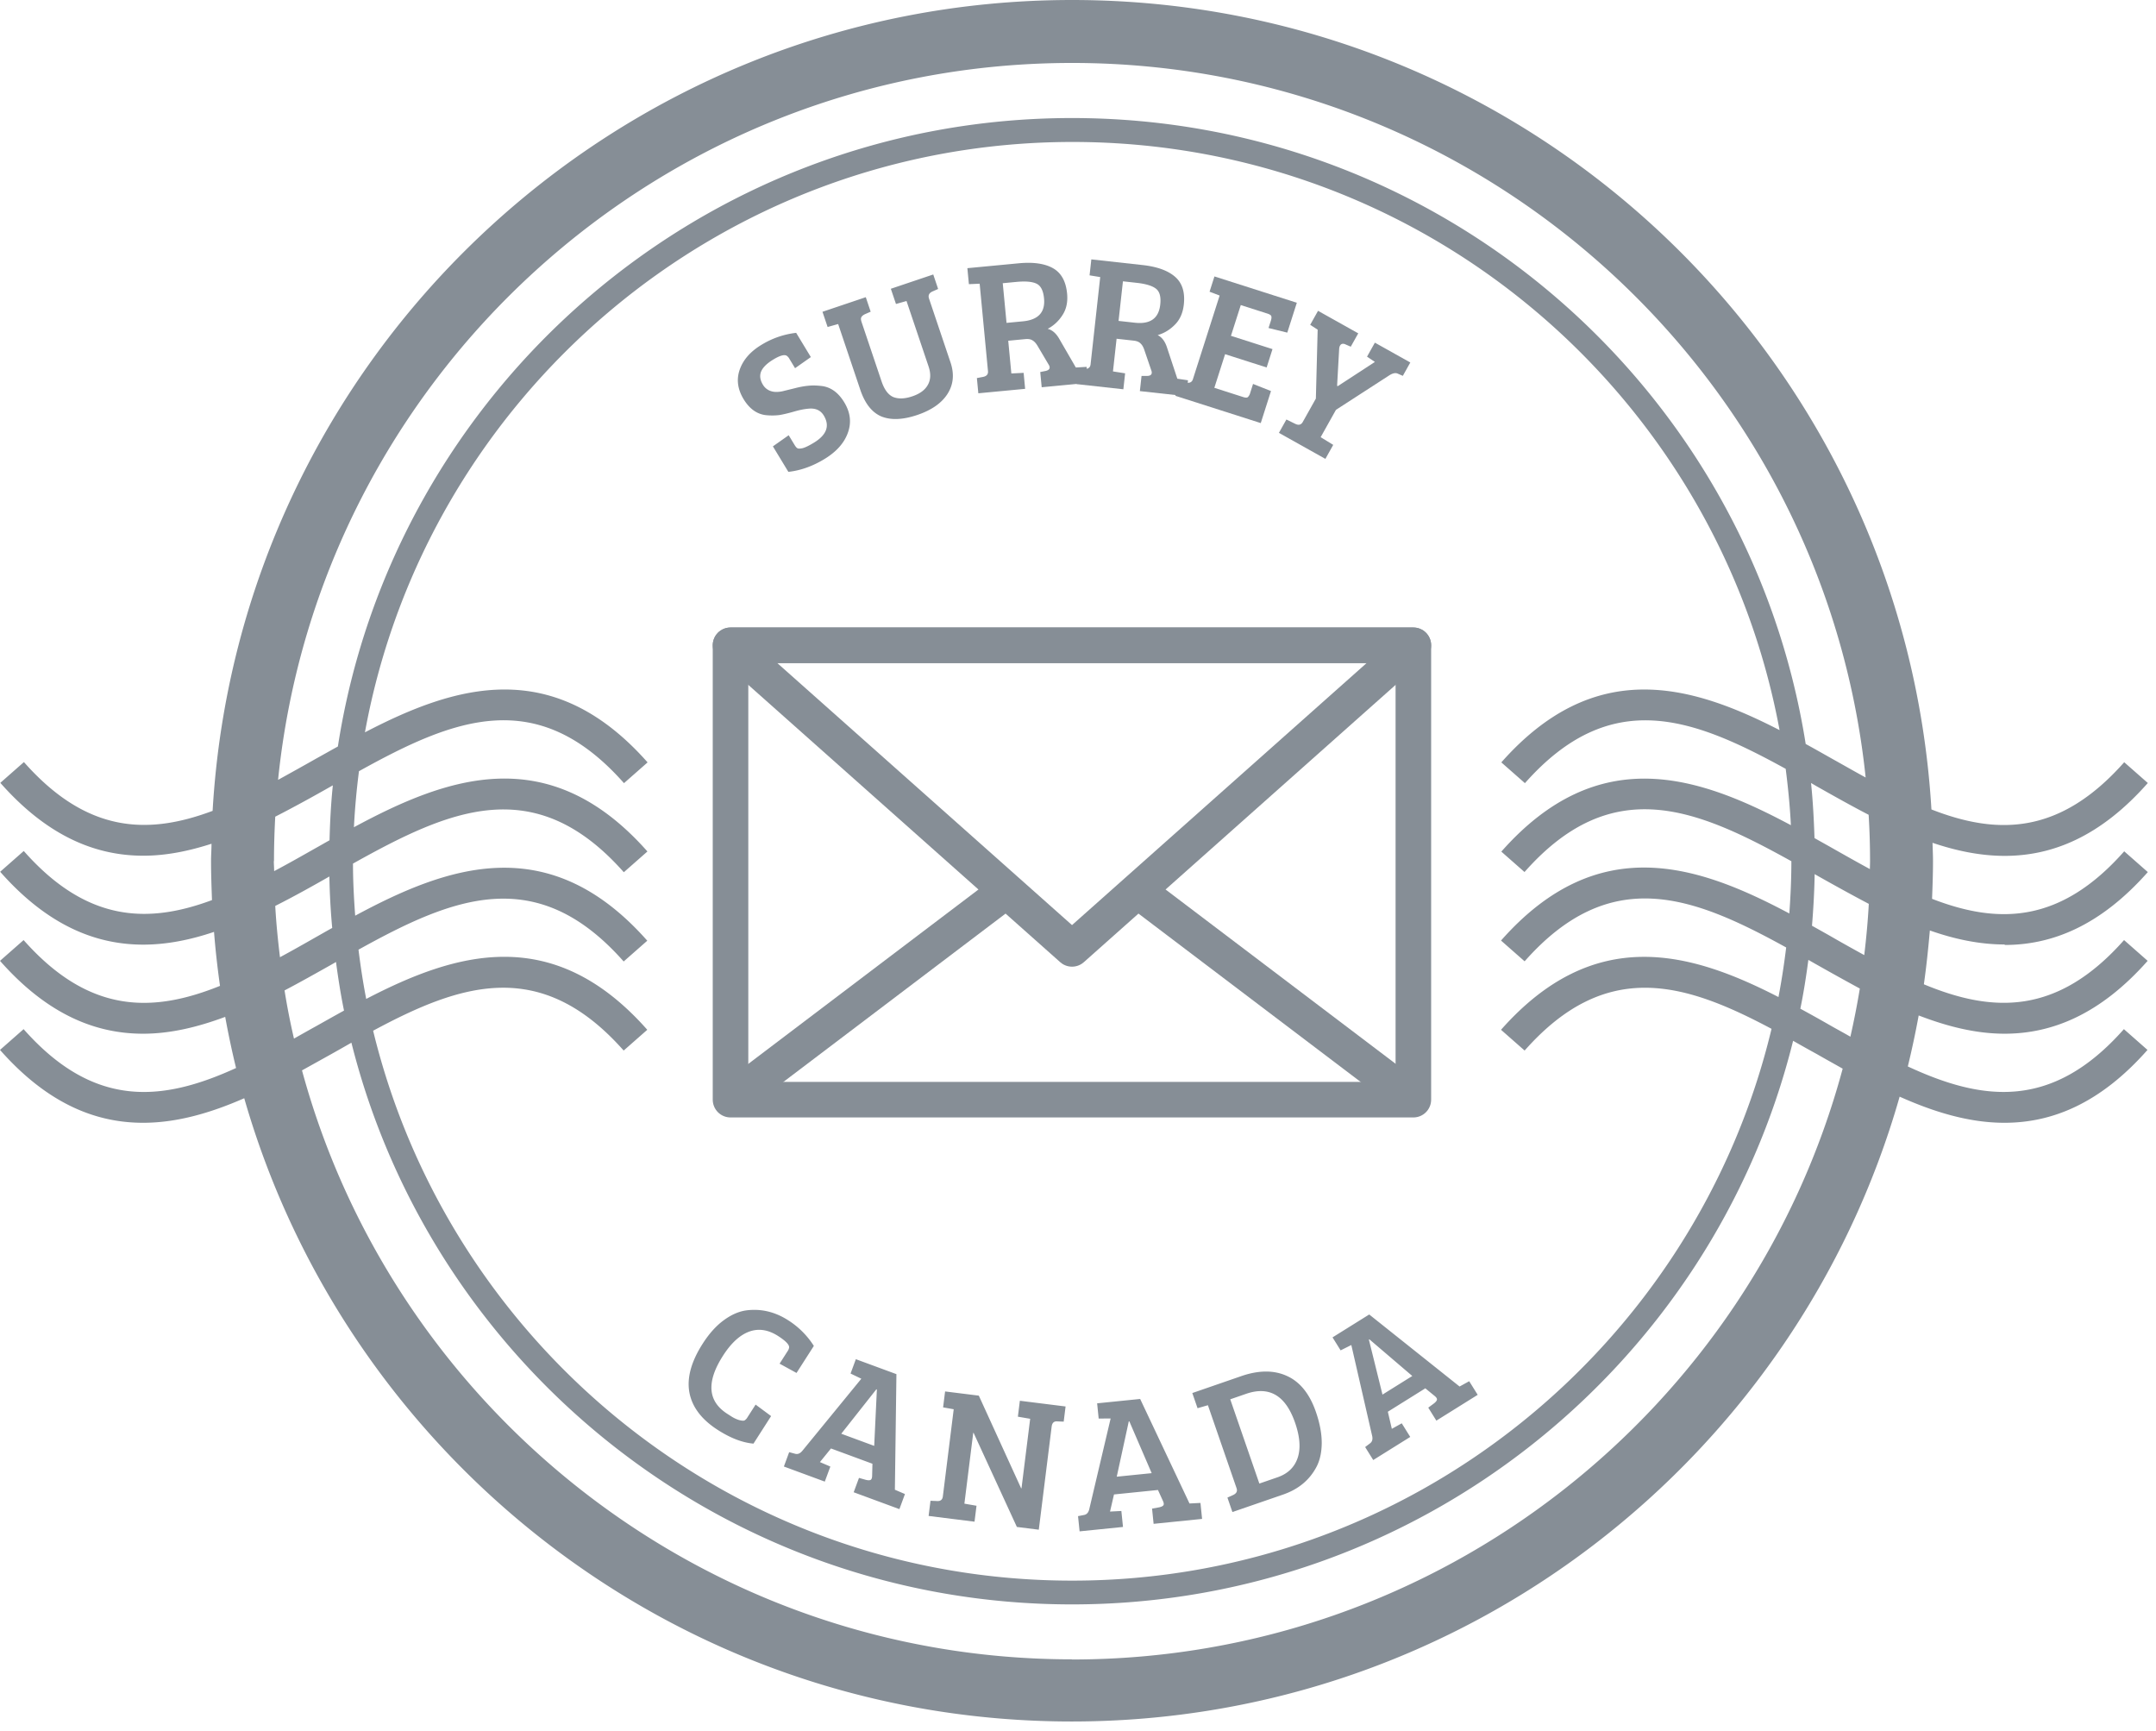 <svg fill="none" height="110" width="137" xmlns="http://www.w3.org/2000/svg"><path d="m89.81 41h-43.39v28.87h43.39z" stroke="#868e96" stroke-linejoin="round" stroke-width="2.26"/><path d="m68.12 60.29-21.7-19.29h43.39zm-21.7 9.58 17.53-13.28m25.87 13.28-17.53-13.28" stroke="#868e96" stroke-linejoin="round" stroke-width="2.26"/><g fill="#868e96"><path d="m51.711 28.132c.82-.498 1.032-1.075.634-1.732-.208-.342-.542-.485-1.005-.43-.25.021-.553.084-.91.188-.351.1-.654.172-.909.214a3.911 3.911 0 0 1 -.823.009c-.586-.057-1.068-.396-1.446-1.018-.381-.63-.465-1.253-.25-1.87.218-.628.676-1.154 1.374-1.577a5.36 5.36 0 0 1 2.215-.768l.933 1.54-1.003.706-.36-.595a.554.554 0 0 0 -.179-.201c-.154-.084-.436-.002-.846.247-.404.245-.661.499-.773.763-.104.26-.065.54.118.841a.92.92 0 0 0 .594.425c.176.043.393.038.65-.015l.819-.202c.292-.074.557-.122.796-.145.245-.028.518-.025.819.008.604.055 1.1.403 1.49 1.046s.465 1.29.224 1.942c-.234.647-.73 1.201-1.49 1.662-.753.456-1.515.727-2.287.811l-.983-1.62 1.003-.707.38.626c.062.102.121.17.177.2.057.032.168.03.334-.005.168-.046.403-.16.704-.343zm3.035-7.676 1.272 3.776c.178.53.43.863.754.999.33.125.73.11 1.2-.05.477-.16.805-.401.984-.723.186-.325.202-.714.05-1.17l-1.403-4.162-.67.188-.326-.966 2.695-.908.31.921-.363.16c-.213.098-.284.248-.215.453l1.367 4.06c.247.736.184 1.399-.191 1.99-.376.59-1.018 1.038-1.928 1.345-.91.306-1.667.337-2.273.094-.6-.254-1.048-.82-1.344-1.7l-1.406-4.174-.67.188-.326-.966 2.752-.927.31.921-.364.16c-.116.057-.192.12-.227.191-.038.063-.034.163.012.3zm7.421 4.534-.092-.968.39-.074c.23-.046.334-.168.315-.367l-.529-5.555-.684.029-.097-1.016 3.261-.31c.924-.088 1.65.015 2.176.31.526.296.826.834.9 1.615.052.541-.049 1.001-.302 1.379a2.467 2.467 0 0 1 -.93.86c.296.076.546.297.75.664l1.038 1.793.684-.04.096 1.015-2.95.28-.092-.967.343-.069c.18-.041.265-.121.254-.24a.387.387 0 0 0 -.064-.164l-.675-1.14c-.107-.191-.22-.321-.338-.39-.112-.078-.268-.108-.467-.089l-1.087.104.198 2.079.78-.039.096 1.016-2.974.283zm1.792-4.475 1.04-.099c.979-.093 1.427-.578 1.343-1.454-.047-.502-.21-.816-.487-.942-.27-.127-.69-.163-1.264-.109l-.872.083z"/><path d="m68.412 24.406.107-.966.397.008c.233.001.361-.097.383-.296l.612-5.547-.676-.11.112-1.014 3.257.36c.922.101 1.61.35 2.066.747.455.396.64.984.554 1.763-.06.54-.252.97-.577 1.289-.317.319-.68.536-1.086.652.275.135.474.403.6.803l.651 1.967.678.1-.112 1.013-2.947-.325.107-.966.35.002c.185-.003.285-.065.298-.184a.386.386 0 0 0 -.03-.173l-.428-1.254c-.066-.209-.15-.359-.252-.45-.094-.1-.24-.16-.439-.182l-1.085-.12-.23 2.076.772.121-.112 1.014zm2.665-4.016 1.037.115c.978.108 1.516-.276 1.612-1.15.056-.501-.04-.842-.285-1.022-.238-.179-.643-.3-1.216-.363l-.87-.096z"/><path d="m80.114 26.882-5.43-1.735.296-.926.388.086c.228.048.373-.023.434-.214l1.698-5.315-.64-.243.31-.971 5.235 1.672-.606 1.898-1.192-.293.147-.457c.041-.13.051-.227.03-.293-.02-.065-.104-.12-.249-.167l-1.691-.54-.625 1.954 2.64.844-.372 1.166-2.64-.844-.683 2.137 1.84.589c.137.043.233.045.288.003a.58.58 0 0 0 .149-.267l.182-.572 1.14.453-.65 2.035zm2.668-.071.833-1.486.114-4.379-.475-.307.499-.89 2.555 1.431-.476.848-.331-.144c-.116-.056-.213-.055-.29.002-.071.061-.11.163-.117.306l-.13 2.32.042.024 2.36-1.539-.5-.335.499-.89 2.251 1.26-.475.849-.332-.145c-.14-.06-.317-.022-.531.115l-3.386 2.19-.973 1.737.799.489-.498.89-2.953-1.654.475-.848.572.28c.21.099.367.058.468-.123zm-32.637 58.797c.008-.175-.227-.416-.705-.723-.627-.401-1.237-.494-1.833-.277-.595.218-1.15.727-1.663 1.528-1.067 1.664-.977 2.895.27 3.694l.262.168c.162.104.326.18.493.23.172.044.287.051.344.021a.553.553 0 0 0 .183-.196l.518-.808.985.73-1.12 1.749c-.703-.06-1.458-.35-2.266-.868-1.03-.66-1.633-1.456-1.807-2.384-.168-.925.115-1.96.85-3.105.405-.633.85-1.127 1.334-1.482s.965-.564 1.443-.628c.93-.117 1.813.093 2.648.628a5.277 5.277 0 0 1 1.634 1.631l-1.101 1.718-1.076-.59.505-.788a.552.552 0 0 0 .102-.248zm.84 6.572 3.747-4.579-.684-.329.336-.912 2.578.95-.098 7.344.01.004.63.27-.353.958-2.905-1.071.337-.912.44.124c.133.032.23.034.292.005.062-.028.096-.11.103-.243l.02-.786-2.634-.971-.703.866.663.283-.353.957-2.6-.959.336-.912.384.103c.163.043.314-.02.454-.19zm4.702-3.907-2.23 2.823 2.093.772.17-3.583zm3.32 8.047.12-.965.434.018c.208.01.325-.088.351-.295l.69-5.537-.674-.12.127-1.012 2.143.267 2.688 5.886.024.003.551-4.418-.781-.134.126-1.012 2.905.363-.12.964-.433-.017c-.193-.008-.303.103-.332.333l-.817 6.55-1.393-.175-2.75-5.978-.023-.003-.562 4.501.77.133-.126 1.012zm10.21-.435 1.357-5.758-.76.005-.098-.968 2.734-.277 3.135 6.64h.013l.684-.034.103 1.015-3.08.313-.099-.967.45-.082c.134-.03.222-.07.265-.123s.038-.14-.015-.264l-.325-.715-2.794.284-.252 1.087.72-.037.104 1.015-2.758.28-.099-.967.39-.076c.166-.033.274-.156.325-.37zm2.51-5.574-.765 3.515 2.22-.225-1.42-3.293zm6.585 5.761-.317-.919.362-.163c.212-.098.285-.242.22-.431l-1.822-5.275-.658.19-.333-.964 3.108-1.074c1.112-.384 2.08-.388 2.903-.012.831.373 1.447 1.138 1.846 2.295.248.719.37 1.379.367 1.981-.006.595-.12 1.1-.34 1.514-.442.83-1.147 1.412-2.114 1.746zm-.138-7.163 1.85 5.353 1.156-.399c.65-.225 1.076-.634 1.277-1.228s.148-1.338-.16-2.23c-.6-1.739-1.638-2.354-3.113-1.845zm9.016 2.317-1.322-5.767-.68.34-.514-.825 2.331-1.455 5.743 4.578.01-.007.6-.331.54.865-2.627 1.64-.514-.825.367-.272c.107-.086.169-.162.184-.228s-.028-.143-.13-.23l-.608-.498-2.382 1.487.254 1.086.63-.35.54.865-2.352 1.468-.514-.825.317-.24c.134-.103.176-.261.127-.476zm-.206-6.11.864 3.493 1.894-1.182-2.727-2.33-.03.02z"/><path d="m127.39 60.04c3.02 0 6.08-1.23 9.09-4.63l-1.5-1.32c-4.07 4.61-8.02 4.64-12.21 3.02.03-.79.06-1.59.06-2.39 0-.39-.02-.78-.03-1.17 1.51.51 3.04.83 4.59.83 3.02 0 6.08-1.22 9.09-4.63l-1.5-1.32c-4.09 4.62-8.05 4.64-12.25 3-1.71-28.69-25.5-51.43-54.61-51.43s-52.95 22.79-54.61 51.52c-4.11 1.54-7.99 1.43-11.99-3.1l-1.5 1.32c3.01 3.41 6.07 4.63 9.09 4.63 1.46 0 2.9-.3 4.33-.76 0 .36-.03.73-.03 1.09 0 .84.03 1.66.06 2.49-4.09 1.52-7.97 1.4-11.96-3.12l-1.5 1.32c3.01 3.41 6.07 4.63 9.09 4.63 1.51 0 3.02-.31 4.5-.81.09 1.15.22 2.3.38 3.43-4.29 1.73-8.32 1.79-12.48-2.91l-1.5 1.32c3.01 3.41 6.07 4.63 9.09 4.63 1.76 0 3.5-.43 5.22-1.07.2 1.1.43 2.18.69 3.25-4.67 2.13-9.01 2.61-13.5-2.47l-1.5 1.32c3.01 3.41 6.07 4.63 9.09 4.63 2.18 0 4.33-.64 6.43-1.56 6.56 22.86 27.61 39.6 52.58 39.6s46.08-16.79 52.61-39.7c2.17.97 4.4 1.66 6.66 1.66 3.02 0 6.08-1.22 9.09-4.63l-1.5-1.32c-4.56 5.16-8.97 4.58-13.73 2.37.26-1.07.49-2.15.69-3.24 1.79.69 3.62 1.16 5.46 1.16 3.02 0 6.08-1.23 9.09-4.63l-1.5-1.32c-4.24 4.79-8.34 4.63-12.72 2.81.16-1.13.28-2.27.38-3.42 1.56.55 3.15.89 4.75.89zm-8.56-5.33c0 .17-.01.34-.01.51-.79-.43-1.59-.88-2.4-1.34-.37-.21-.75-.42-1.12-.63-.04-1.18-.1-2.35-.22-3.5l.36.21c1.08.61 2.18 1.23 3.3 1.81.06.98.09 1.96.09 2.95zm-21.96.7c5.57-6.31 10.92-4.04 16.96-.69 0 1.12-.05 2.22-.13 3.32-5.81-3.09-12.16-5.26-18.32 1.72l1.5 1.32c5.47-6.19 10.72-4.13 16.62-.88-.13 1.06-.29 2.11-.49 3.15-5.62-2.89-11.71-4.61-17.63 2.08l1.5 1.32c5.18-5.86 10.17-4.32 15.69-1.38-4.81 20.08-22.91 35.06-44.44 35.06s-39.56-14.92-44.42-34.94c5.61-3.02 10.66-4.68 15.92 1.26l1.5-1.32c-6-6.79-12.17-4.92-17.86-1.96-.2-1.03-.36-2.08-.49-3.13 5.99-3.32 11.31-5.52 16.85.75l1.5-1.32c-6.25-7.07-12.69-4.75-18.56-1.59-.08-1.09-.14-2.2-.14-3.31 6.14-3.43 11.55-5.84 17.21.55l1.5-1.32c-6.28-7.1-12.75-4.72-18.65-1.54.06-1.2.17-2.39.32-3.56 5.99-3.32 11.3-5.51 16.84.76l1.5-1.32c-6.03-6.82-12.24-4.89-17.96-1.91 3.88-21.3 22.55-37.51 44.96-37.51s41 16.13 44.93 37.37c-5.64-2.9-11.75-4.66-17.68 2.05l1.5 1.32c5.46-6.17 10.69-4.14 16.57-.91.15 1.18.27 2.37.33 3.58-5.83-3.11-12.21-5.33-18.4 1.68l1.5 1.32zm-28.75-51.41c26.17 0 47.77 19.93 50.43 45.4-.7-.38-1.41-.79-2.13-1.19-.55-.31-1.11-.63-1.68-.94-3.57-22.54-23.08-39.77-46.62-39.77s-43.14 17.31-46.65 39.93c-.47.26-.93.52-1.4.78-.81.46-1.62.91-2.4 1.34 2.6-25.55 24.23-45.55 50.45-45.55zm-50.71 50.71c0-.95.03-1.89.08-2.82 1.21-.62 2.41-1.28 3.57-1.94.03-.02.06-.03.09-.05-.12 1.15-.18 2.32-.21 3.49-.29.16-.58.33-.87.49-.9.51-1.78 1.01-2.65 1.47 0-.21-.02-.43-.02-.64zm.08 2.85c1.17-.59 2.32-1.23 3.44-1.87.02 1.1.08 2.19.18 3.27-.35.19-.69.39-1.03.58-.77.44-1.53.87-2.29 1.28-.13-1.08-.24-2.16-.3-3.26zm.59 5.37c1.01-.53 2-1.09 2.98-1.64.1-.06.2-.11.29-.17.14 1.04.3 2.07.51 3.09-.6.33-1.2.67-1.79 1-.47.26-.93.52-1.39.78a43.82 43.82 0 0 1 -.6-3.07zm50.04 42.5c-23.36 0-43.08-15.89-48.93-37.42l1.87-1.04c.43-.24.85-.48 1.27-.72 5.14 20.5 23.69 35.69 45.79 35.69s40.72-15.25 45.82-35.81c.49.28.99.56 1.5.84.54.31 1.1.62 1.65.93-5.81 21.6-25.56 37.54-48.97 37.54zm49.46-39.56c-.38-.22-.77-.43-1.16-.65-.66-.38-1.34-.76-2.02-1.13.21-1.02.37-2.05.51-3.1.18.1.35.2.53.3.9.51 1.82 1.02 2.74 1.52-.17 1.03-.37 2.05-.6 3.06zm.89-5.18c-.67-.37-1.36-.75-2.05-1.15-.42-.24-.85-.48-1.28-.72.09-1.08.15-2.18.17-3.28.04.02.08.05.12.07 1.08.61 2.2 1.23 3.32 1.82-.06 1.1-.16 2.18-.29 3.26z"/></g></svg>